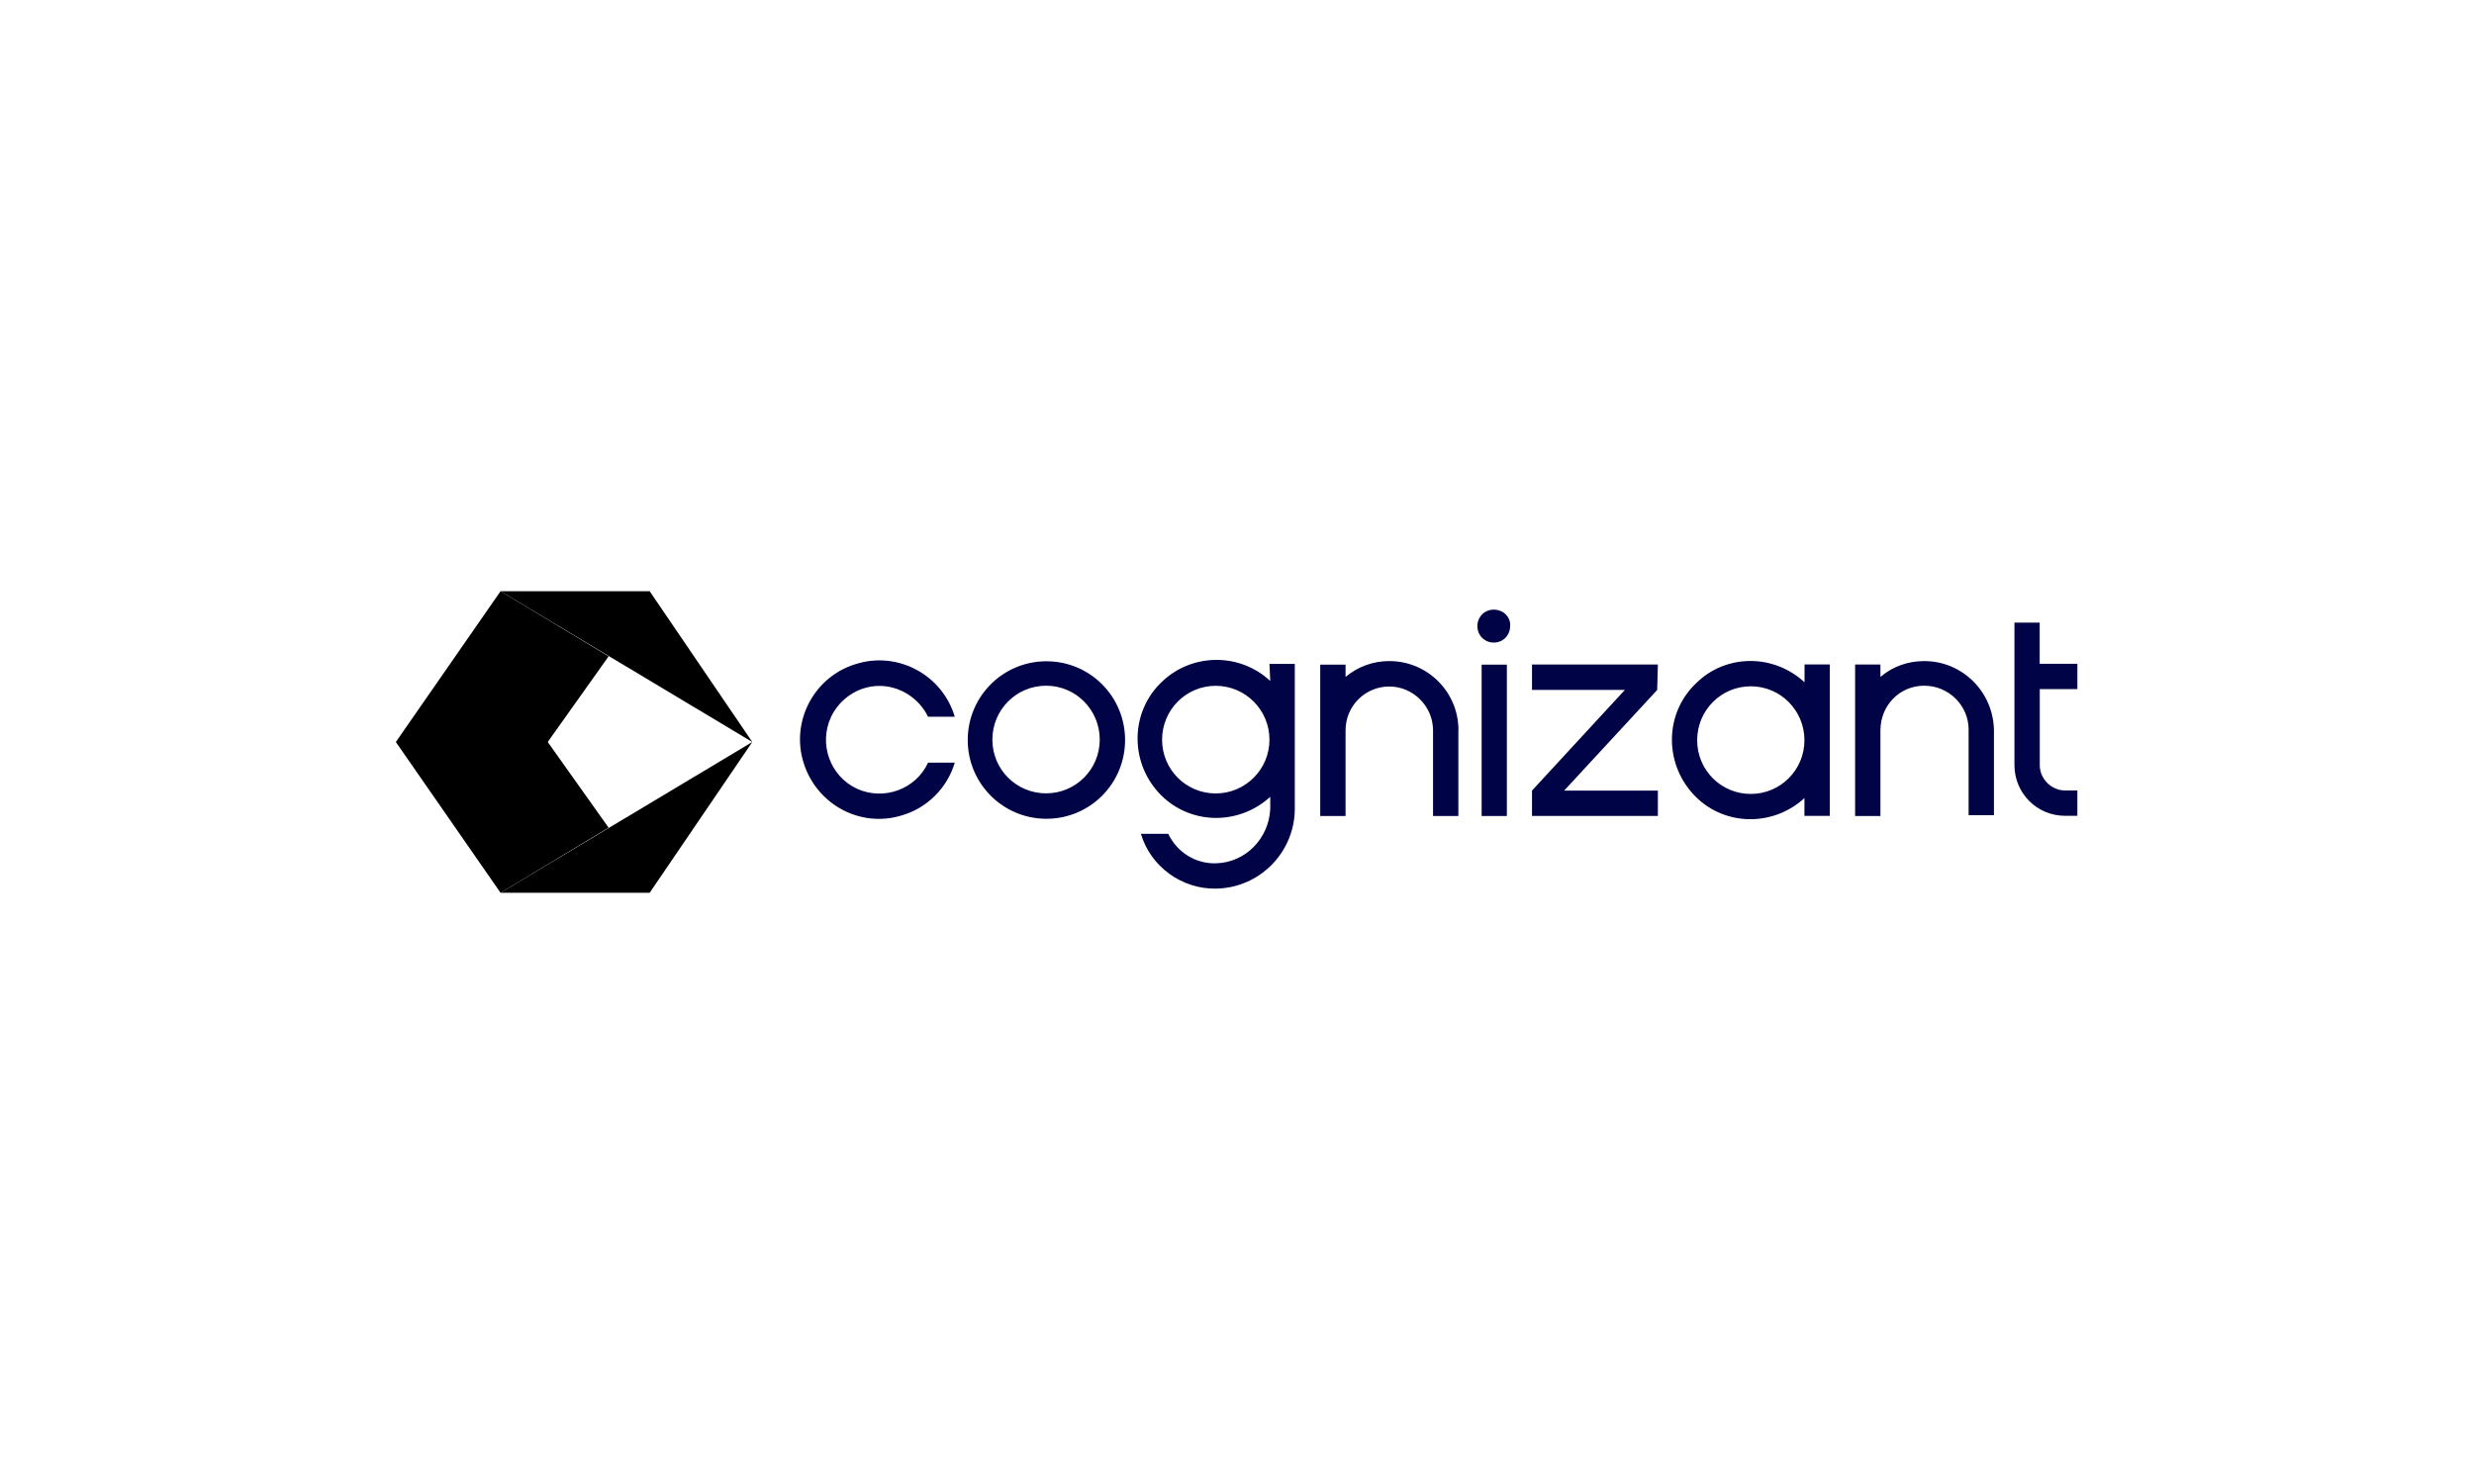 <?xml version="1.0" encoding="UTF-8"?><svg id="uuid-6b87aef3-e954-4d7f-93c2-542427d5c8ec" xmlns="http://www.w3.org/2000/svg" width="250" height="150" viewBox="0 0 250 150"><rect x="80.93" y="61.63" width="129.07" height="28.26" fill="none"/><path id="uuid-000db738-3bdd-4b3f-b45d-69bb0c718728" d="m149.72,67.18h2.55v15.3h-2.55v-15.3Zm-2.35,6.64v8.66h-2.56v-8.66c0-2.42-2-4.43-4.42-4.43s-4.42,1.95-4.42,4.43v8.66h-2.56v-15.3h2.56v1.24c1.24-1.03,2.76-1.6,4.42-1.6,3.87,0,6.99,3.12,6.99,7Zm-19.09-6.71h2.56v14.75c-.07,4.36-3.6,7.89-7.95,7.96-3.45.07-6.63-2.22-7.6-5.54h2.76c.9,1.87,2.77,3.05,4.84,2.98,2.97-.08,5.32-2.5,5.47-5.48v-1.24c-3.26,2.98-8.29,2.84-11.28-.42-2.97-3.26-2.83-8.31.42-11.29,3.05-2.84,7.81-2.84,10.86,0l-.08-1.73Zm0,7.66c0-3.01-2.43-5.45-5.43-5.45s-5.42,2.43-5.42,5.45,2.43,5.43,5.42,5.43,5.43-2.43,5.43-5.43Zm-44.32-2.26c-1.24,2.71-.07,5.95,2.63,7.21,2.7,1.24,5.95.07,7.19-2.63h2.7c-.76,2.55-2.77,4.57-5.32,5.32-4.22,1.32-8.65-1.1-9.96-5.32-1.32-4.22,1.1-8.73,5.32-9.98,4.21-1.32,8.71,1.11,9.96,5.34h-2.7c-.9-1.87-2.84-3.12-4.92-3.12s-4,1.25-4.91,3.19Zm21.78,10.25c-4.4,0-7.95-3.56-7.95-7.96s3.55-7.96,7.95-7.96,7.95,3.55,7.95,7.96-3.55,7.96-7.95,7.96h0Zm5.39-8c0-3.01-2.42-5.45-5.42-5.45s-5.43,2.43-5.43,5.45,2.43,5.43,5.43,5.43,5.42-2.43,5.42-5.43Zm90.36-.94v8.58h-2.56v-8.66c0-2.42-2-4.43-4.49-4.43s-4.42,2.01-4.42,4.51v8.66h-2.56v-15.31h2.56v1.25c1.24-1.05,2.76-1.6,4.42-1.6,3.87,0,6.99,3.11,7.05,7h0Zm-19.15-6.66h2.56v15.31h-2.56v-1.8c-3.25,2.98-8.29,2.84-11.26-.42s-2.84-8.31.42-11.29c1.44-1.39,3.38-2.15,5.39-2.15s3.94.76,5.46,2.15v-1.8Zm0,7.66c0-3.01-2.42-5.45-5.42-5.45s-5.42,2.43-5.42,5.45,2.42,5.43,5.42,5.43,5.42-2.43,5.42-5.43Zm23.78-5.16v7.68c0,1.39,1.18,2.56,2.56,2.56h1.24v2.56h-1.24c-2.84,0-5.12-2.28-5.12-5.13v-14.4h2.55v4.16h3.81v2.56h-3.81Zm-55.17-8.04c.97,0,1.73.77,1.65,1.66,0,.9-.68,1.67-1.65,1.67-.9,0-1.66-.69-1.66-1.67,0-.89.69-1.66,1.66-1.66Zm16.52,8.11l-9.41,10.18h9.47v2.56h-12.72v-2.56l9.39-10.18h-9.39v-2.56h12.72l-.07,2.56Z" fill="#000345" fill-rule="evenodd"/><polygon points="55.35 75 61.5 83.66 50.58 90.24 40 75 55.35 75"/><polygon points="76.02 75 65.65 90.24 50.58 90.24 76.02 75"/><polygon points="61.5 66.34 55.35 75 40 75 50.58 59.76 61.5 66.34"/><polygon points="65.65 59.76 76.02 75 50.58 59.76 65.65 59.76"/></svg>